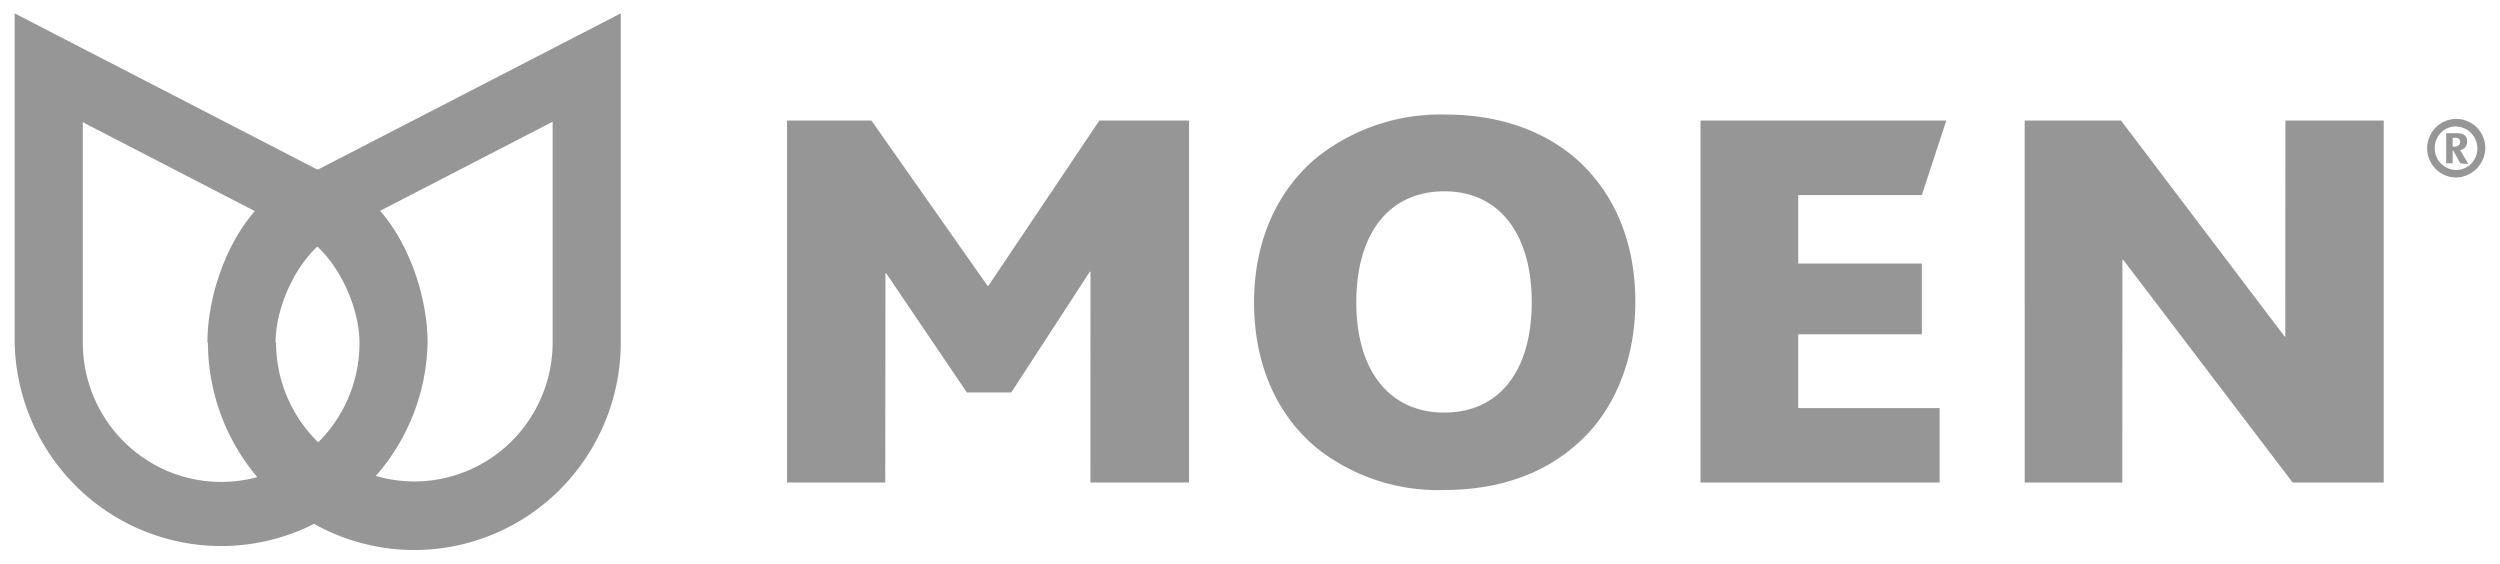 <svg width="133" height="30" fill="none" xmlns="http://www.w3.org/2000/svg"><path d="M58.01 25.672l.005-11.216h-.037L53.8 20.878h-2.363l-4.293-6.342h-.038l-.01 11.136H41.87V6.414h4.49l6.179 8.794h.042l5.905-8.794h4.77v19.258H58.01zm18.83-15.494c-2.952 0-4.685 2.256-4.685 5.904s1.77 5.867 4.685 5.867c2.915 0 4.648-2.219 4.648-5.867s-1.733-5.904-4.648-5.904zm6.932 13.552c-1.733 1.505-4.097 2.337-6.932 2.337a10.382 10.382 0 0 1-6.774-2.22c-2.12-1.743-3.35-4.437-3.35-7.765 0-3.2 1.183-5.866 3.27-7.648a10.557 10.557 0 0 1 6.933-2.34c2.915 0 5.353.911 7.086 2.495C85.935 10.376 87 12.952 87 16.056c0 3.104-1.14 5.93-3.228 7.674zm18.471-13.354h-6.577v3.643h6.577v3.765h-6.577v3.926h7.521v3.962h-12.72V6.414h13.075l-1.299 3.962zm19.727 15.296l-9.015-11.85h-.043l-.005 11.85h-5.194V6.414h5.125l8.703 11.488h.037l.005-11.488h5.231v19.258h-4.844zM16.966 23.475a7.348 7.348 0 0 1-3.767 2.022 7.32 7.32 0 0 1-4.25-.423 7.371 7.371 0 0 1-3.301-2.726 7.441 7.441 0 0 1-1.243-4.11V6.503L16.21 12.6c1.659 1.024 2.915 3.605 2.915 5.653 0 .973-.19 1.936-.561 2.835a7.406 7.406 0 0 1-1.596 2.403v-.016zM18.8 10.008L.78.712v17.525a11.09 11.09 0 0 0 3.301 7.66 10.951 10.951 0 0 0 7.683 3.153c2.873 0 5.63-1.131 7.684-3.152a11.09 11.09 0 0 0 3.3-7.66c0-3.051-1.557-6.827-3.948-8.23z" fill="#969696"/><path d="M14.66 18.237c0-2.048 1.251-4.63 2.91-5.653L29.4 6.477v11.734a7.426 7.426 0 0 1-2.155 5.234 7.333 7.333 0 0 1-5.202 2.168 7.333 7.333 0 0 1-5.201-2.168 7.426 7.426 0 0 1-2.155-5.234l-.027.026zm-3.598-.026c0 2.93 1.157 5.741 3.216 7.814a10.947 10.947 0 0 0 7.765 3.236c2.913 0 5.706-1.164 7.765-3.236a11.086 11.086 0 0 0 3.217-7.814V.71l-18.02 9.297c-2.412 1.403-3.97 5.179-3.97 8.23l.027-.027zm119.6-8.768a1.54 1.54 0 0 1-.856-.268 1.559 1.559 0 0 1-.65-1.598 1.558 1.558 0 0 1 1.215-1.22 1.541 1.541 0 0 1 1.587.66c.17.256.261.556.262.863a1.604 1.604 0 0 1-.467 1.096c-.29.292-.681.459-1.091.467zm0-2.72a1.134 1.134 0 0 0-1.049.713 1.14 1.14 0 0 0-.085.439c-.003.306.115.6.327.82.213.218.503.344.807.348a1.128 1.128 0 0 0 1.049-.708 1.167 1.167 0 0 0-.246-1.253 1.15 1.15 0 0 0-.803-.349v-.01zm.223 1.962l-.371-.677h-.032v.677h-.345v-1.6h.557c.397 0 .556.171.556.432a.44.44 0 0 1-.376.47c.049.066.094.135.132.208l.308.533-.429-.043zm-.255-1.354h-.148v.47h.1c.218 0 .297-.134.297-.252 0-.117-.063-.218-.249-.218z" fill="#969696"/></svg>
